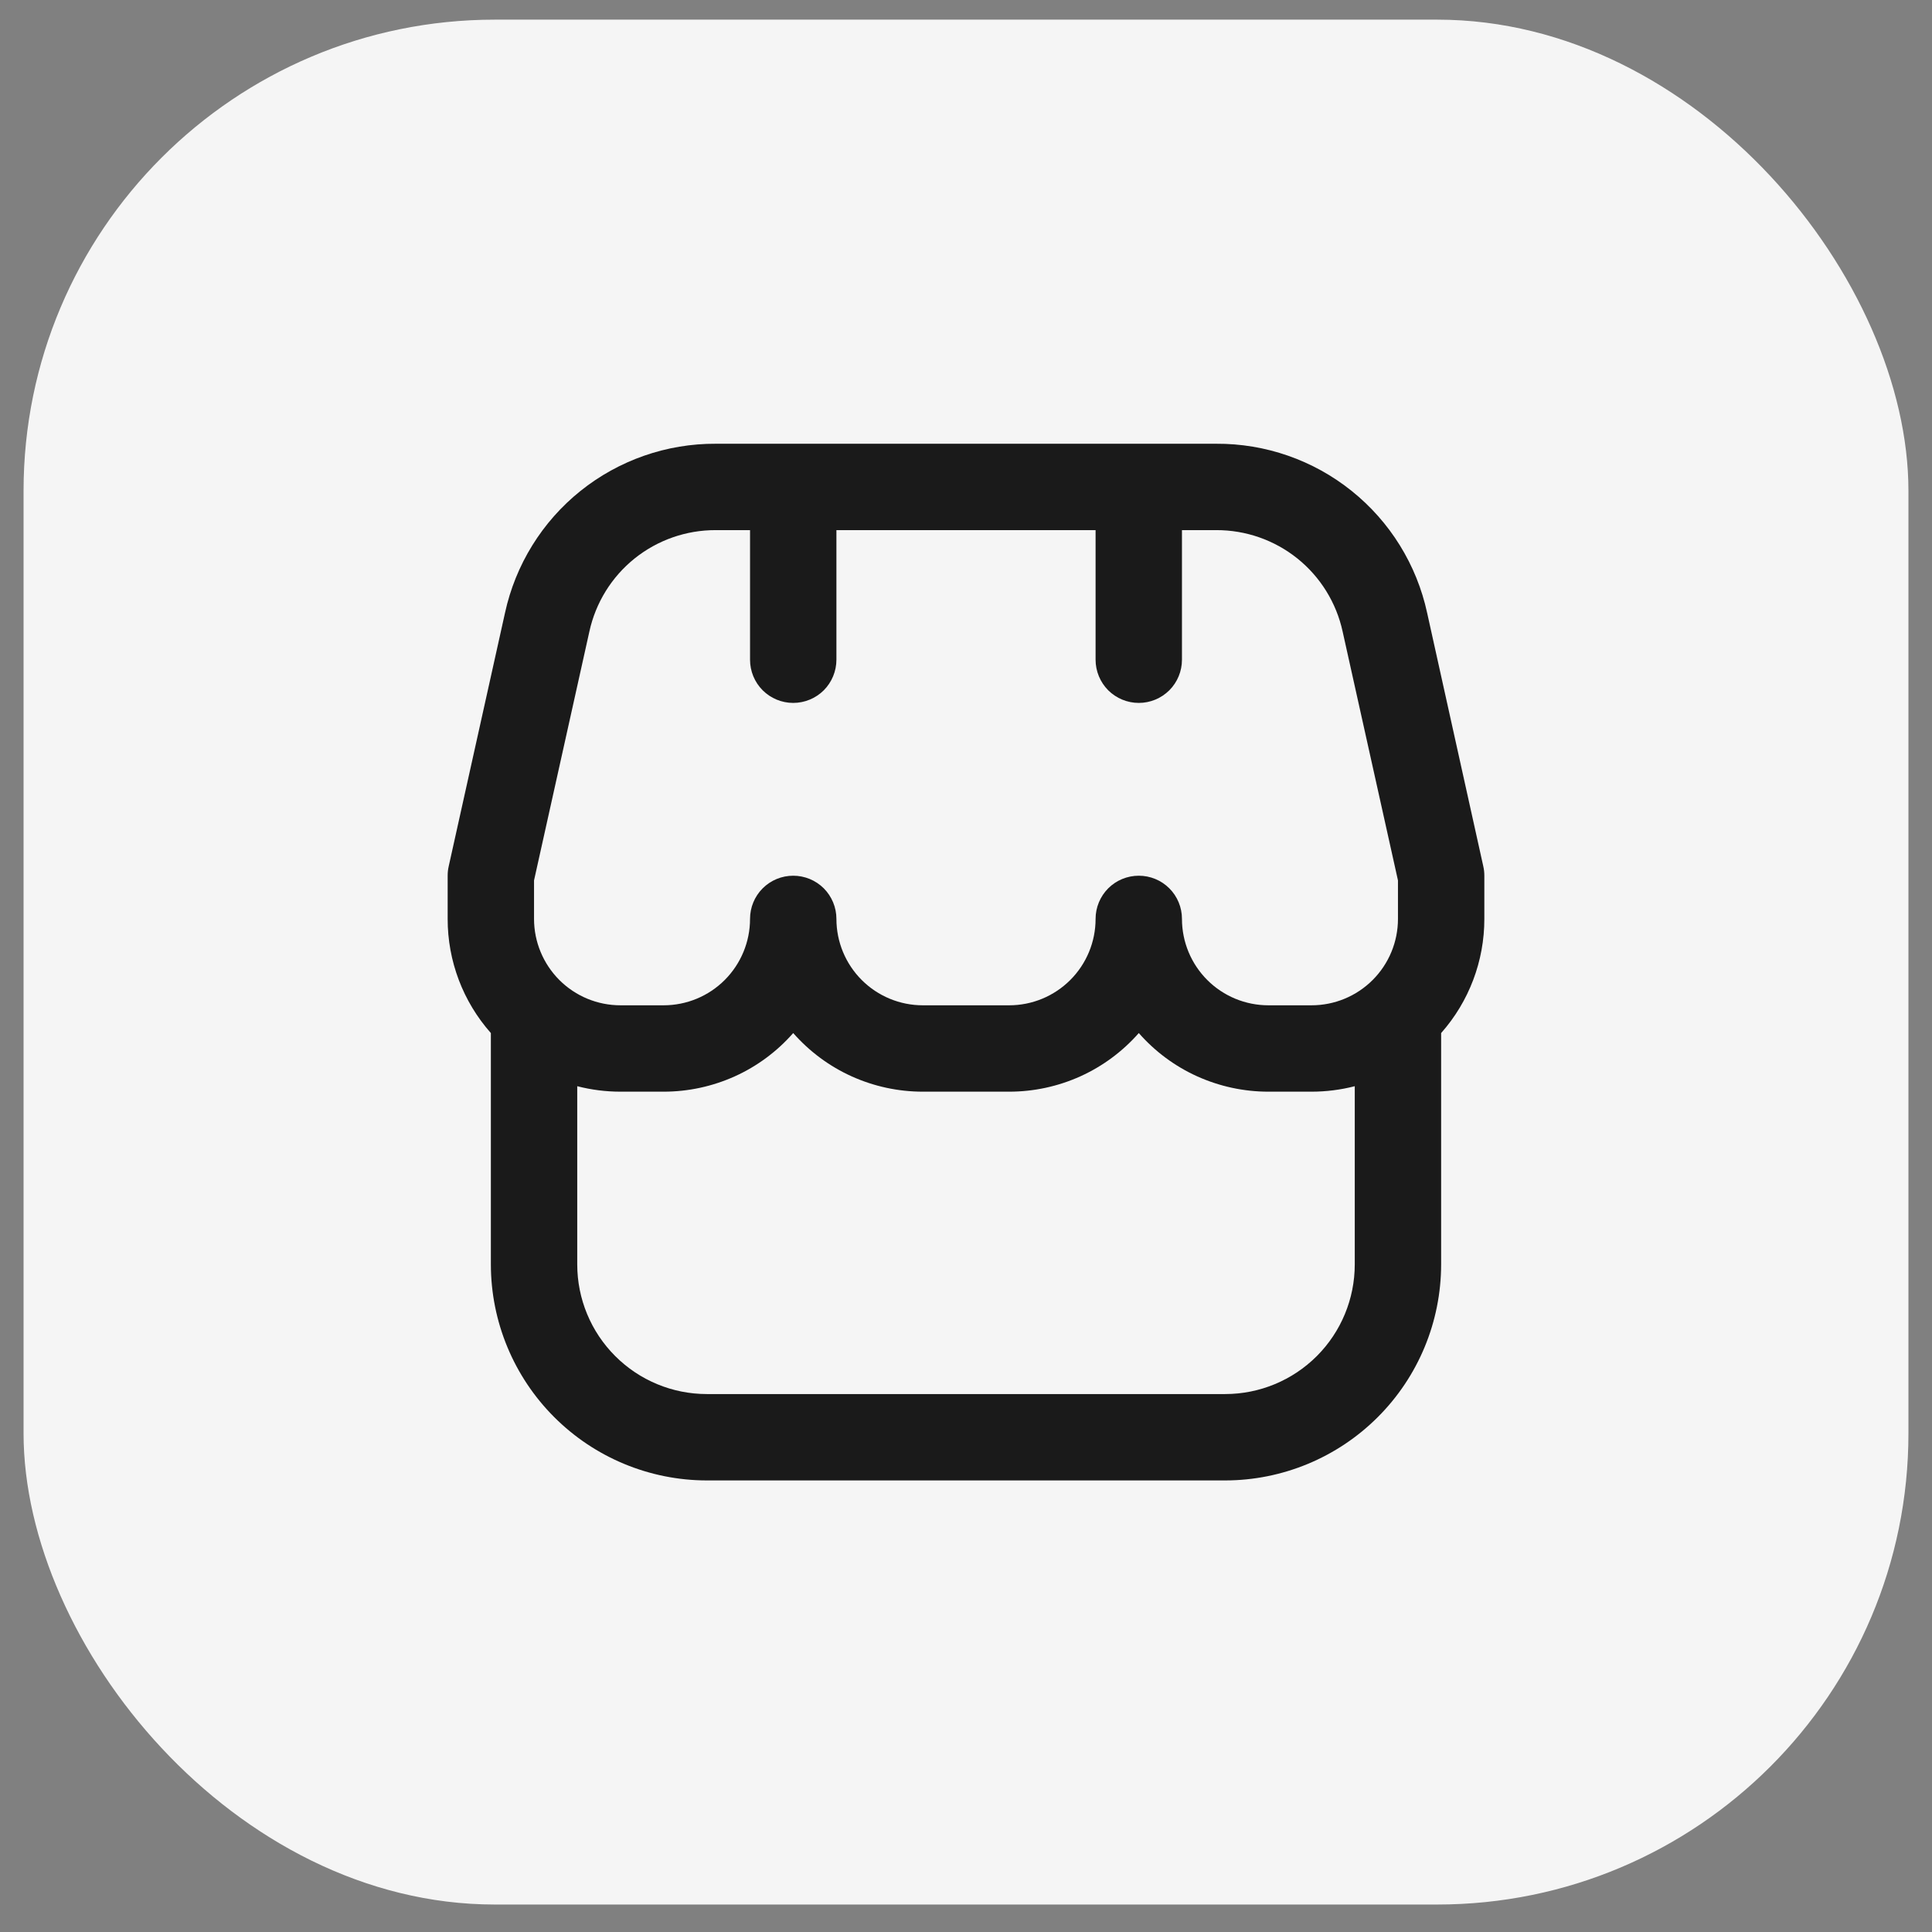 <svg width="41" height="41" viewBox="0 0 41 41" fill="none" xmlns="http://www.w3.org/2000/svg">
<rect x="0" y="0" width="41" height="41" fill="#808080" stroke="none"/>
<rect x="0.5" y="0.417" width="40" height="40" rx="10" fill="#F5F5F5"/>
<g clip-path="url(#clip0_1173_292)">
<path d="M31.5 18.584C31.5 18.517 31.493 18.45 31.478 18.385L30.286 13.006C30.065 11.985 29.499 11.071 28.684 10.418C27.869 9.764 26.854 9.411 25.809 9.417H15.191C14.147 9.412 13.133 9.766 12.318 10.419C11.504 11.072 10.939 11.986 10.717 13.006L9.522 18.385C9.507 18.45 9.5 18.517 9.5 18.584V19.5C9.499 20.393 9.825 21.255 10.417 21.923V26.834C10.418 28.049 10.902 29.214 11.761 30.073C12.62 30.932 13.785 31.416 15 31.417H26C27.215 31.416 28.38 30.932 29.239 30.073C30.099 29.214 30.582 28.049 30.583 26.834V21.923C31.175 21.255 31.501 20.393 31.5 19.5V18.584ZM11.333 18.684L12.507 13.404C12.64 12.792 12.979 12.244 13.467 11.852C13.956 11.46 14.564 11.248 15.191 11.25H15.917V14C15.917 14.243 16.013 14.477 16.185 14.649C16.357 14.82 16.59 14.917 16.833 14.917C17.076 14.917 17.31 14.82 17.482 14.649C17.653 14.477 17.75 14.243 17.75 14V11.25H23.25V14C23.25 14.243 23.347 14.477 23.518 14.649C23.69 14.82 23.924 14.917 24.167 14.917C24.41 14.917 24.643 14.82 24.815 14.649C24.987 14.477 25.083 14.243 25.083 14V11.25H25.809C26.436 11.248 27.044 11.46 27.533 11.852C28.021 12.244 28.36 12.792 28.493 13.404L29.667 18.684V19.5C29.667 19.987 29.474 20.453 29.13 20.797C28.786 21.141 28.32 21.334 27.833 21.334H26.917C26.43 21.334 25.964 21.141 25.62 20.797C25.276 20.453 25.083 19.987 25.083 19.5C25.083 19.257 24.987 19.024 24.815 18.852C24.643 18.68 24.41 18.584 24.167 18.584C23.924 18.584 23.69 18.68 23.518 18.852C23.347 19.024 23.25 19.257 23.25 19.5C23.25 19.987 23.057 20.453 22.713 20.797C22.369 21.141 21.903 21.334 21.417 21.334H19.583C19.097 21.334 18.631 21.141 18.287 20.797C17.943 20.453 17.75 19.987 17.75 19.5C17.75 19.257 17.653 19.024 17.482 18.852C17.31 18.68 17.076 18.584 16.833 18.584C16.59 18.584 16.357 18.68 16.185 18.852C16.013 19.024 15.917 19.257 15.917 19.5C15.917 19.987 15.723 20.453 15.38 20.797C15.036 21.141 14.57 21.334 14.083 21.334H13.167C12.68 21.334 12.214 21.141 11.87 20.797C11.527 20.453 11.333 19.987 11.333 19.5V18.684ZM26 29.584H15C14.271 29.584 13.571 29.294 13.056 28.778C12.54 28.263 12.25 27.563 12.25 26.834V23.051C12.549 23.128 12.857 23.167 13.167 23.167H14.083C14.604 23.167 15.118 23.056 15.593 22.842C16.067 22.628 16.49 22.314 16.833 21.923C17.177 22.314 17.6 22.628 18.074 22.842C18.548 23.056 19.063 23.167 19.583 23.167H21.417C21.937 23.167 22.452 23.056 22.926 22.842C23.4 22.628 23.823 22.314 24.167 21.923C24.51 22.314 24.933 22.628 25.407 22.842C25.882 23.056 26.396 23.167 26.917 23.167H27.833C28.143 23.167 28.451 23.128 28.75 23.051V26.834C28.75 27.563 28.46 28.263 27.945 28.778C27.429 29.294 26.729 29.584 26 29.584Z" fill="#1A1A1A"/>
</g>
<defs>
<clipPath id="clip0_1173_292">
<rect width="22" height="22" fill="white" transform="translate(9.5 9.417)"/>
</clipPath>
</defs>
</svg>
